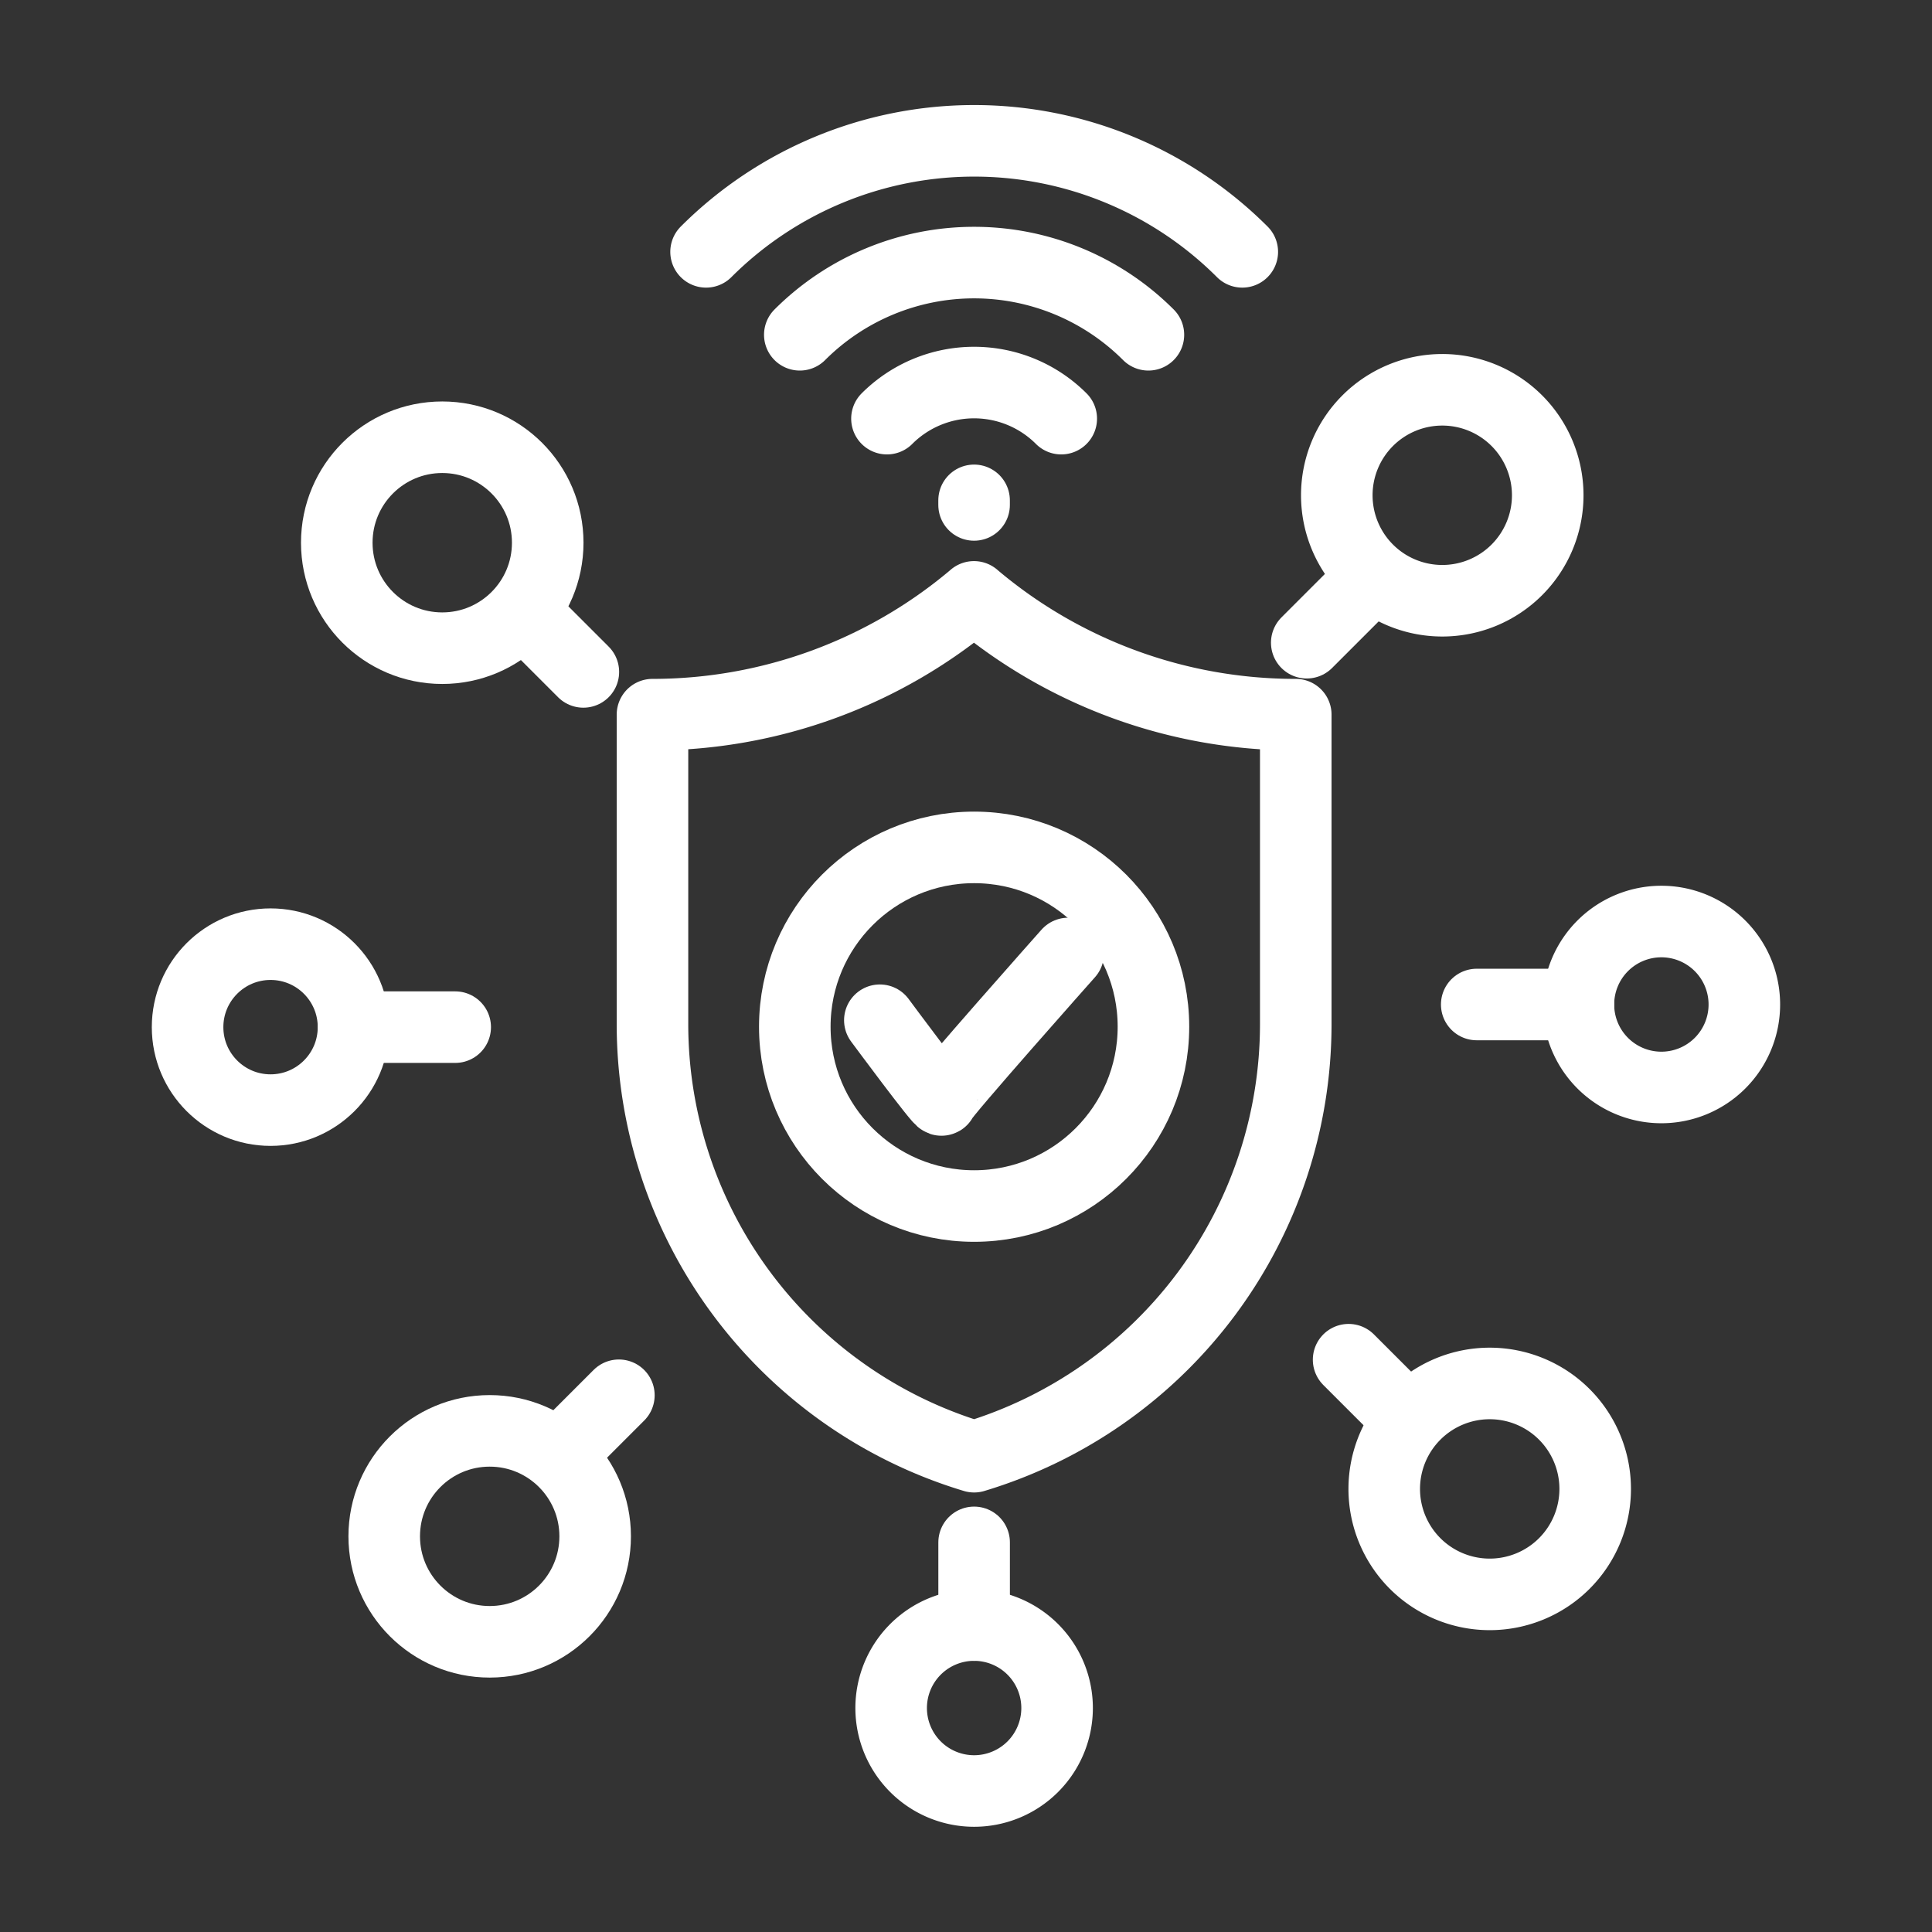 <svg xmlns="http://www.w3.org/2000/svg" xmlns:xlink="http://www.w3.org/1999/xlink" width="54" height="54" viewBox="0 0 54 54">
  <rect x="0" y="0" width="54" height="54" fill="#333333" stroke="none"/>
  <defs>
    <clipPath id="clip-perimeter_security">
      <rect width="54" height="54"/>
    </clipPath>
  </defs>
  <g id="perimeter_security" data-name="perimeter security" clip-path="url(#clip-perimeter_security)">
    <g id="Group_5567" data-name="Group 5567" transform="translate(4.716 3.412)">
      <line id="Line_188" data-name="Line 188" x1="1.811" y2="1.811" transform="translate(31.808 12.741)" fill="none" stroke="#fff" stroke-linecap="round" stroke-linejoin="round" stroke-width="2"/>
      <g id="Group_5566" data-name="Group 5566" transform="translate(0.527 0.527)">
        <g id="Group_5568" data-name="Group 5568">
          <path id="Path_54630" data-name="Path 54630" d="M176.178,44.445a2.948,2.948,0,1,1,0-4.17A2.949,2.949,0,0,1,176.178,44.445Z" transform="translate(-139.025 -32.456)" fill="none" stroke="#fff" stroke-linecap="round" stroke-linejoin="round" stroke-width="2"/>
          <line id="Line_189" data-name="Line 189" x1="2.842" transform="translate(36.032 24.137)" fill="none" stroke="#fff" stroke-linecap="round" stroke-linejoin="round" stroke-width="2"/>
          <path id="Path_54631" data-name="Path 54631" d="M208.823,121.852a2.319,2.319,0,1,1,2.319-2.319A2.319,2.319,0,0,1,208.823,121.852Z" transform="translate(-167.63 -95.396)" fill="none" stroke="#fff" stroke-linecap="round" stroke-linejoin="round" stroke-width="2"/>
          <line id="Line_190" data-name="Line 190" x1="1.634" y1="1.634" transform="translate(32.451 34.065)" fill="none" stroke="#fff" stroke-linecap="round" stroke-linejoin="round" stroke-width="2"/>
          <path id="Path_54632" data-name="Path 54632" d="M178.953,189.83a2.948,2.948,0,1,1,4.17,0A2.949,2.949,0,0,1,178.953,189.83Z" transform="translate(-144.643 -150.069)" fill="none" stroke="#fff" stroke-linecap="round" stroke-linejoin="round" stroke-width="2"/>
          <line id="Line_191" data-name="Line 191" y1="2.311" transform="translate(21.984 39.171)" fill="none" stroke="#fff" stroke-linecap="round" stroke-linejoin="round" stroke-width="2"/>
          <path id="Path_54633" data-name="Path 54633" d="M105.943,222.475a2.319,2.319,0,1,1,2.319,2.319A2.319,2.319,0,0,1,105.943,222.475Z" transform="translate(-86.278 -178.674)" fill="none" stroke="#fff" stroke-linecap="round" stroke-linejoin="round" stroke-width="2"/>
          <line id="Line_192" data-name="Line 192" y1="1.634" x2="1.634" transform="translate(10.421 35.059)" fill="none" stroke="#fff" stroke-linecap="round" stroke-linejoin="round" stroke-width="2"/>
          <circle id="Ellipse_11" data-name="Ellipse 11" cx="2.948" cy="2.948" r="2.948" transform="translate(5.496 36.054)" fill="none" stroke="#fff" stroke-linecap="round" stroke-linejoin="round" stroke-width="2"/>
          <line id="Line_193" data-name="Line 193" x2="2.842" transform="translate(4.638 24.77)" fill="none" stroke="#fff" stroke-linecap="round" stroke-linejoin="round" stroke-width="2"/>
          <circle id="Ellipse_12" data-name="Ellipse 12" cx="2.319" cy="2.319" r="2.319" transform="translate(0 22.451)" fill="none" stroke="#fff" stroke-linecap="round" stroke-linejoin="round" stroke-width="2"/>
          <line id="Line_194" data-name="Line 194" x2="1.634" y2="1.634" transform="translate(9.428 13.207)" fill="none" stroke="#fff" stroke-linecap="round" stroke-linejoin="round" stroke-width="2"/>
          <circle id="Ellipse_13" data-name="Ellipse 13" cx="2.948" cy="2.948" r="2.948" transform="translate(4.17 8.282)" fill="none" stroke="#fff" stroke-linecap="round" stroke-linejoin="round" stroke-width="2"/>
          <path id="Path_54634" data-name="Path 54634" d="M71.02,81.633V72.986A13.912,13.912,0,0,0,80,69.7l.006-.006.006.006A13.9,13.9,0,0,0,89,72.986v8.647A12.628,12.628,0,0,1,80.01,93.726,12.628,12.628,0,0,1,71.02,81.633Z" transform="translate(-58.026 -56.95)" fill="none" stroke="#fff" stroke-linecap="round" stroke-linejoin="round" stroke-width="2"/>
          <circle id="Ellipse_14" data-name="Ellipse 14" cx="5.012" cy="5.012" r="5.012" transform="translate(16.972 19.746)" fill="none" stroke="#fff" stroke-linecap="round" stroke-linejoin="round" stroke-width="2"/>
          <path id="Path_54635" data-name="Path 54635" d="M104.3,123.754s1.727,2.335,1.727,2.225,3.538-4.091,3.538-4.091" transform="translate(-84.951 -99.177)" fill="none" stroke="#fff" stroke-linecap="round" stroke-linejoin="round" stroke-width="2"/>
          <path id="Path_54636" data-name="Path 54636" d="M93.837,6.1h0a10.6,10.6,0,0,0-14.987,0h0" transform="translate(-64.358 -3)" fill="none" stroke="#fff" stroke-linecap="round" stroke-linejoin="round" stroke-width="2"/>
          <path id="Path_54637" data-name="Path 54637" d="M102.318,22.8a6.89,6.89,0,0,0-9.743,0h0" transform="translate(-75.463 -17.382)" fill="none" stroke="#fff" stroke-linecap="round" stroke-linejoin="round" stroke-width="2"/>
          <path id="Path_54638" data-name="Path 54638" d="M105.334,39.359a3.445,3.445,0,0,1,4.871,0" transform="translate(-85.786 -31.597)" fill="none" stroke="#fff" stroke-linecap="round" stroke-linejoin="round" stroke-width="2"/>
          <line id="Line_195" data-name="Line 195" y1="0.128" transform="translate(21.983 10.046)" fill="none" stroke="#fff" stroke-linecap="round" stroke-linejoin="round" stroke-width="2"/>
        </g>
      </g>
    </g>
  </g>
</svg>
